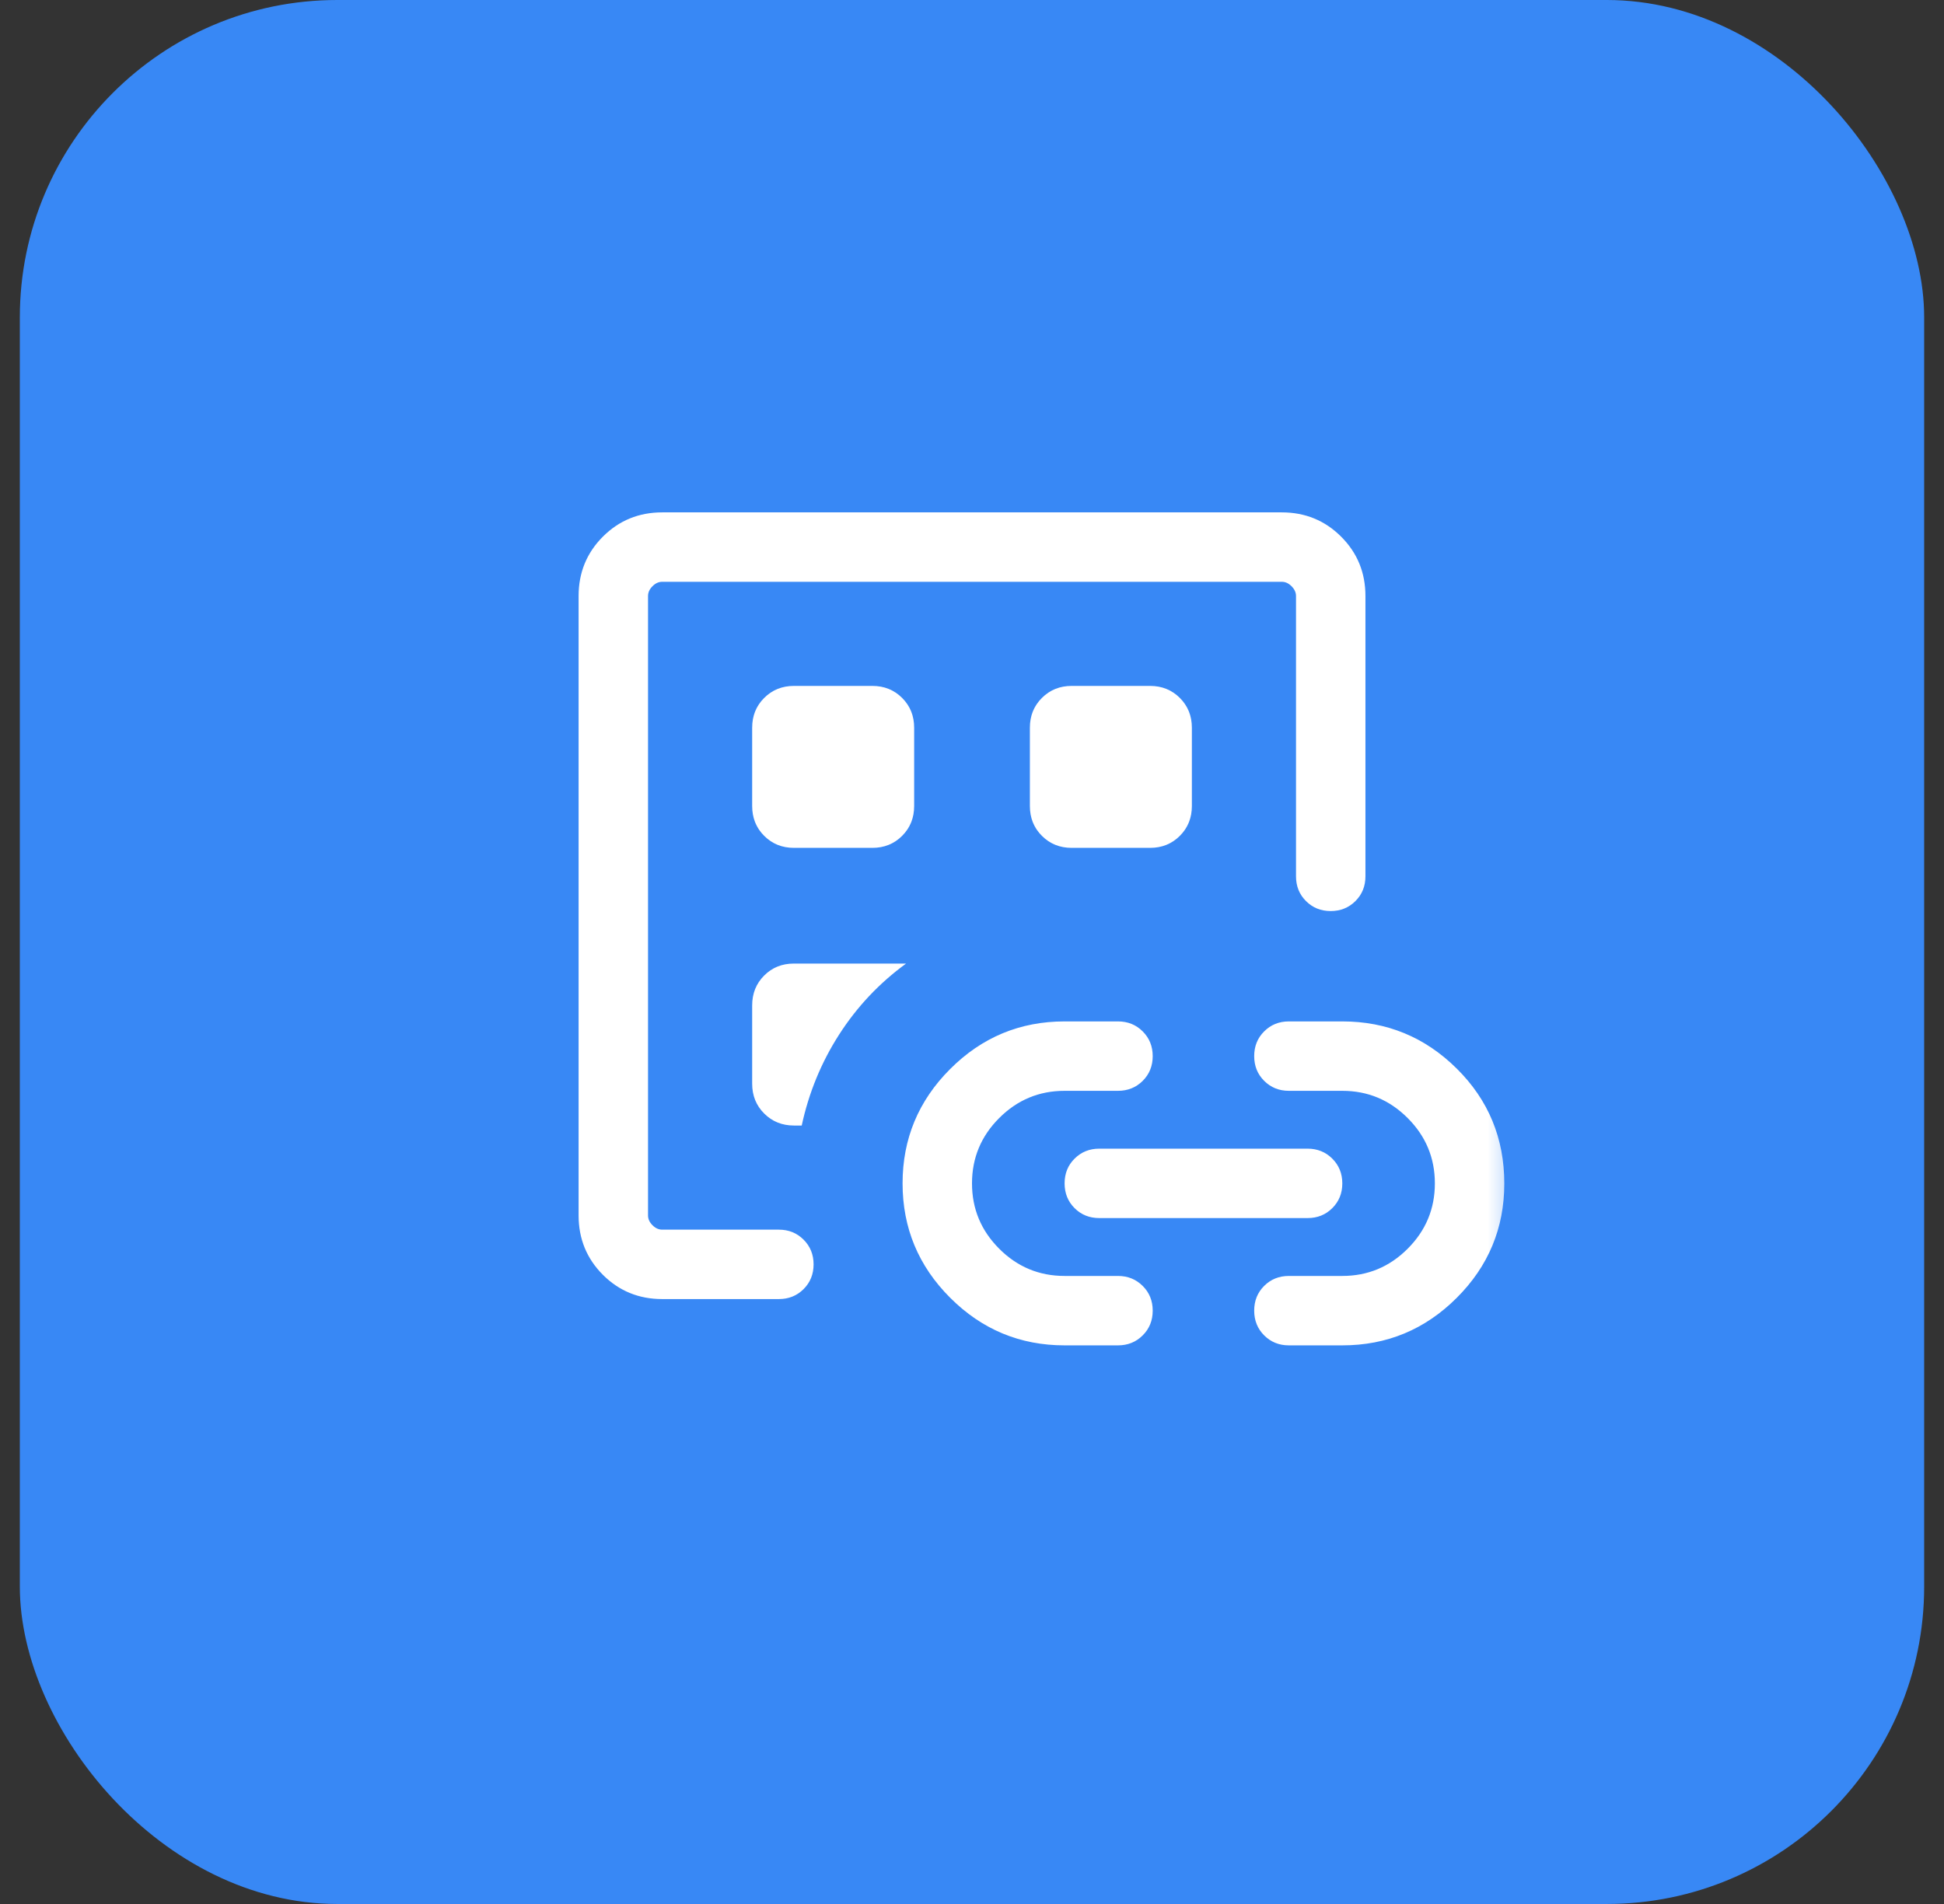 <svg width="49" height="48" viewBox="0 0 49 48" fill="none" xmlns="http://www.w3.org/2000/svg">
<rect x="0" y="0" width="49" height="48" fill="#333333" stroke="none"/>
<rect x="0.5" width="48" height="48" rx="8" fill="#3888F5"/>
<mask id="mask0_79_8810" style="mask-type:alpha" maskUnits="userSpaceOnUse" x="10" y="10" width="29" height="28">
<rect x="10.5" y="10" width="28" height="28" fill="#D9D9D9"/>
</mask>
<g mask="url(#mask0_79_8810)">
<path d="M16.692 32.75C16.103 32.75 15.604 32.546 15.196 32.138C14.788 31.729 14.584 31.23 14.584 30.641V15.026C14.584 14.436 14.788 13.938 15.196 13.529C15.604 13.121 16.103 12.917 16.692 12.917H32.308C32.897 12.917 33.396 13.121 33.804 13.529C34.213 13.938 34.417 14.436 34.417 15.026V22.093C34.417 22.341 34.333 22.549 34.165 22.716C33.997 22.884 33.789 22.968 33.541 22.968C33.293 22.968 33.086 22.884 32.918 22.716C32.751 22.549 32.667 22.341 32.667 22.093V15.026C32.667 14.936 32.629 14.854 32.554 14.779C32.48 14.704 32.398 14.667 32.308 14.667H16.692C16.603 14.667 16.52 14.704 16.446 14.779C16.371 14.854 16.334 14.936 16.334 15.026V30.641C16.334 30.731 16.371 30.813 16.446 30.888C16.52 30.963 16.603 31 16.692 31H19.632C19.88 31 20.087 31.084 20.255 31.252C20.423 31.42 20.507 31.628 20.507 31.875C20.507 32.123 20.423 32.331 20.255 32.499C20.087 32.666 19.88 32.75 19.632 32.75H16.692ZM18.959 25.346V27.321C18.959 27.619 19.059 27.87 19.262 28.072C19.464 28.274 19.714 28.375 20.013 28.375H20.208C20.386 27.549 20.7 26.785 21.15 26.083C21.601 25.381 22.163 24.784 22.838 24.292H20.008C19.71 24.292 19.461 24.393 19.26 24.595C19.059 24.797 18.959 25.047 18.959 25.346ZM18.959 18.346V20.321C18.959 20.619 19.059 20.87 19.262 21.072C19.464 21.274 19.714 21.375 20.013 21.375H21.988C22.286 21.375 22.537 21.274 22.739 21.072C22.941 20.87 23.042 20.619 23.042 20.321V18.346C23.042 18.047 22.941 17.797 22.739 17.595C22.537 17.393 22.286 17.292 21.988 17.292H20.013C19.714 17.292 19.464 17.393 19.262 17.595C19.059 17.797 18.959 18.047 18.959 18.346ZM26.834 33.917C25.711 33.917 24.749 33.517 23.95 32.717C23.15 31.918 22.75 30.956 22.75 29.833C22.75 28.71 23.15 27.749 23.95 26.95C24.749 26.15 25.711 25.75 26.834 25.75H28.18C28.427 25.75 28.635 25.834 28.803 26.002C28.971 26.17 29.055 26.378 29.055 26.625C29.055 26.873 28.971 27.081 28.803 27.249C28.635 27.416 28.427 27.5 28.18 27.5H26.834C26.192 27.5 25.642 27.729 25.186 28.186C24.729 28.642 24.5 29.192 24.5 29.833C24.5 30.475 24.729 31.024 25.186 31.481C25.642 31.938 26.192 32.167 26.834 32.167H28.18C28.427 32.167 28.635 32.251 28.803 32.419C28.971 32.586 29.055 32.794 29.055 33.042C29.055 33.29 28.971 33.498 28.803 33.665C28.635 33.833 28.427 33.917 28.18 33.917H26.834ZM27.013 21.375H28.988C29.286 21.375 29.537 21.274 29.739 21.072C29.941 20.87 30.042 20.619 30.042 20.321V18.346C30.042 18.047 29.941 17.797 29.739 17.595C29.537 17.393 29.286 17.292 28.988 17.292H27.013C26.714 17.292 26.464 17.393 26.262 17.595C26.059 17.797 25.959 18.047 25.959 18.346V20.321C25.959 20.619 26.059 20.87 26.262 21.072C26.464 21.274 26.714 21.375 27.013 21.375ZM27.709 30.708C27.461 30.708 27.253 30.625 27.085 30.457C26.917 30.289 26.834 30.081 26.834 29.833C26.834 29.585 26.917 29.377 27.085 29.21C27.253 29.042 27.461 28.958 27.709 28.958H32.959C33.206 28.958 33.414 29.042 33.582 29.21C33.75 29.378 33.834 29.586 33.834 29.834C33.834 30.082 33.75 30.29 33.582 30.457C33.414 30.625 33.206 30.708 32.959 30.708H27.709ZM33.834 33.917H32.487C32.239 33.917 32.032 33.833 31.864 33.665C31.696 33.497 31.613 33.289 31.613 33.041C31.613 32.793 31.696 32.586 31.864 32.418C32.032 32.251 32.239 32.167 32.487 32.167H33.834C34.475 32.167 35.025 31.938 35.481 31.481C35.938 31.024 36.167 30.475 36.167 29.833C36.167 29.192 35.938 28.642 35.481 28.186C35.025 27.729 34.475 27.5 33.834 27.5H32.487C32.239 27.5 32.032 27.416 31.864 27.248C31.696 27.081 31.613 26.873 31.613 26.625C31.613 26.377 31.696 26.169 31.864 26.002C32.032 25.834 32.239 25.75 32.487 25.75H33.834C34.956 25.75 35.918 26.146 36.717 26.938C37.517 27.73 37.917 28.696 37.917 29.837C37.917 30.961 37.517 31.922 36.717 32.72C35.918 33.518 34.956 33.917 33.834 33.917Z" fill="white"/>
</g>
</svg>
